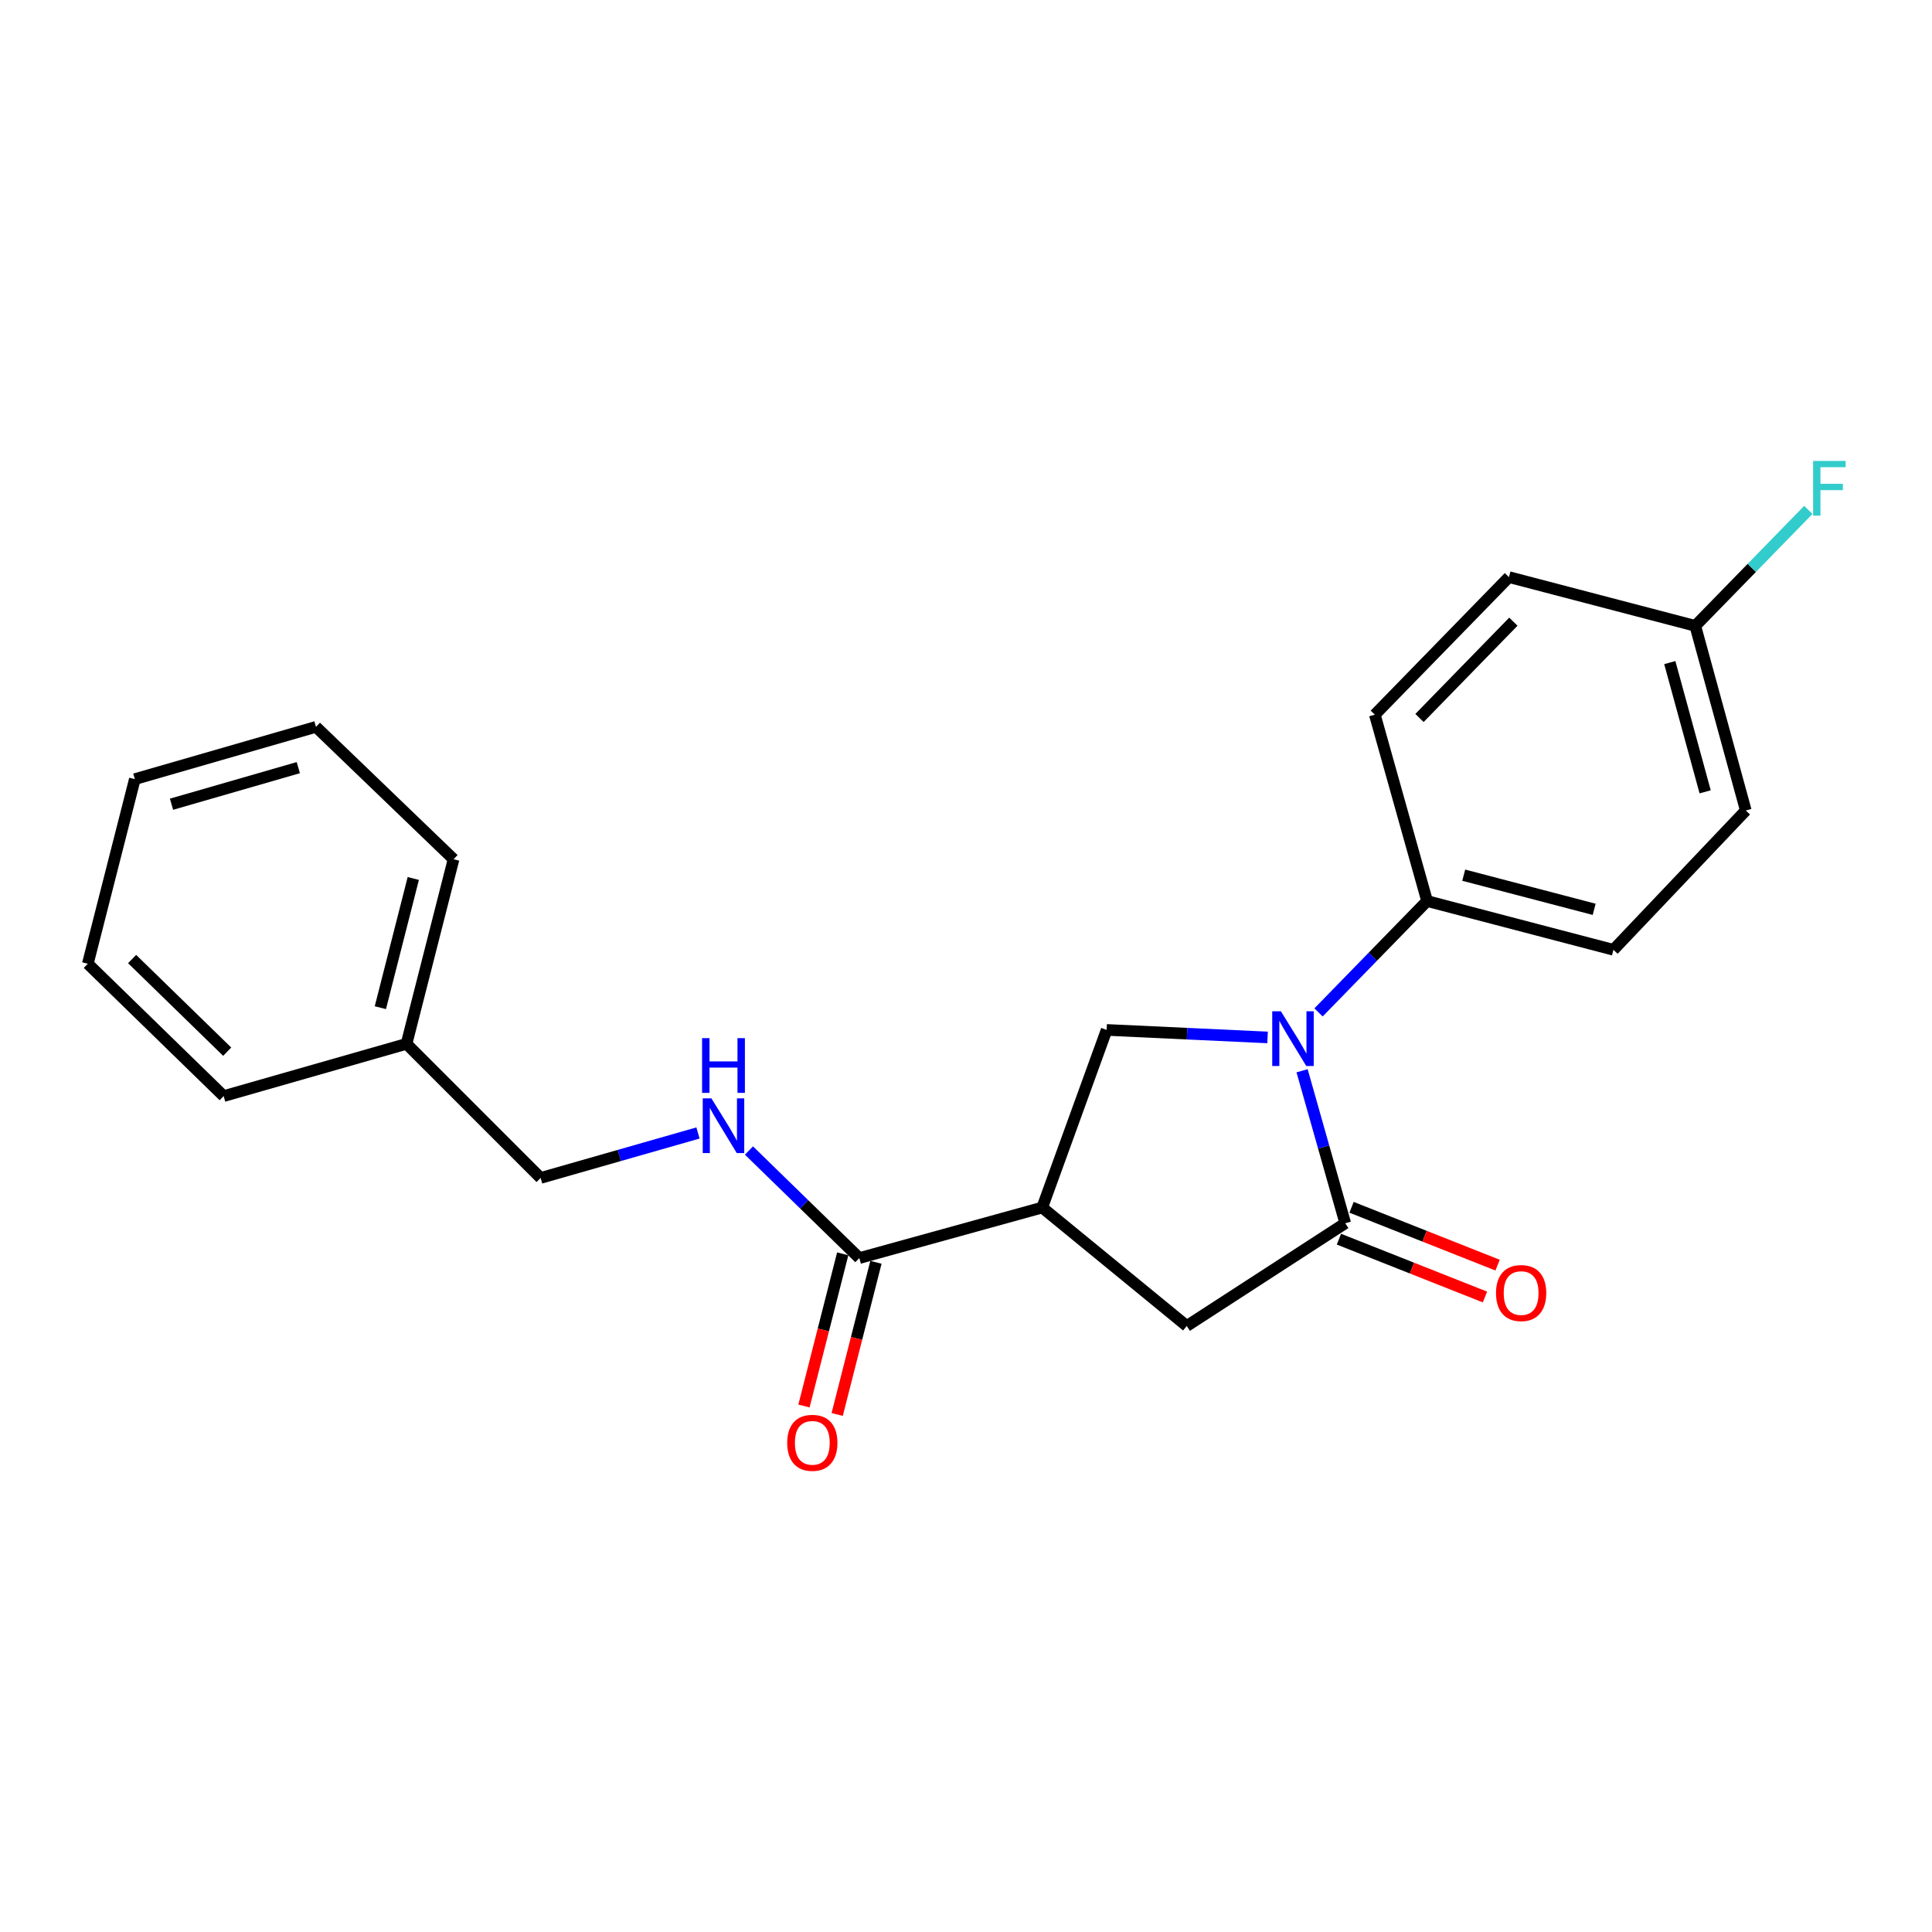 <?xml version='1.0' encoding='iso-8859-1'?>
<svg version='1.1' baseProfile='full'
              xmlns='http://www.w3.org/2000/svg'
                      xmlns:rdkit='http://www.rdkit.org/xml'
                      xmlns:xlink='http://www.w3.org/1999/xlink'
                  xml:space='preserve'
width='1000px' height='1000px' viewBox='0 0 1000 1000'>
<!-- END OF HEADER -->
<rect style='opacity:1.0;fill:#FFFFFF;stroke:none' width='1000' height='1000' x='0' y='0'> </rect>
<path class='bond-0' d='M 444.788,651.173 L 416.229,623.343' style='fill:none;fill-rule:evenodd;stroke:#000000;stroke-width:6px;stroke-linecap:butt;stroke-linejoin:miter;stroke-opacity:1' />
<path class='bond-0' d='M 416.229,623.343 L 387.671,595.513' style='fill:none;fill-rule:evenodd;stroke:#0000FF;stroke-width:6px;stroke-linecap:butt;stroke-linejoin:miter;stroke-opacity:1' />
<path class='bond-1' d='M 436.191,648.983 L 426.16,688.363' style='fill:none;fill-rule:evenodd;stroke:#000000;stroke-width:6px;stroke-linecap:butt;stroke-linejoin:miter;stroke-opacity:1' />
<path class='bond-1' d='M 426.16,688.363 L 416.129,727.743' style='fill:none;fill-rule:evenodd;stroke:#FF0000;stroke-width:6px;stroke-linecap:butt;stroke-linejoin:miter;stroke-opacity:1' />
<path class='bond-1' d='M 453.385,653.362 L 443.354,692.743' style='fill:none;fill-rule:evenodd;stroke:#000000;stroke-width:6px;stroke-linecap:butt;stroke-linejoin:miter;stroke-opacity:1' />
<path class='bond-1' d='M 443.354,692.743 L 433.323,732.123' style='fill:none;fill-rule:evenodd;stroke:#FF0000;stroke-width:6px;stroke-linecap:butt;stroke-linejoin:miter;stroke-opacity:1' />
<path class='bond-2' d='M 444.788,651.173 L 539.446,625.022' style='fill:none;fill-rule:evenodd;stroke:#000000;stroke-width:6px;stroke-linecap:butt;stroke-linejoin:miter;stroke-opacity:1' />
<path class='bond-3' d='M 210.414,540.289 L 279.828,609.704' style='fill:none;fill-rule:evenodd;stroke:#000000;stroke-width:6px;stroke-linecap:butt;stroke-linejoin:miter;stroke-opacity:1' />
<path class='bond-4' d='M 210.414,540.289 L 234.761,444.744' style='fill:none;fill-rule:evenodd;stroke:#000000;stroke-width:6px;stroke-linecap:butt;stroke-linejoin:miter;stroke-opacity:1' />
<path class='bond-4' d='M 196.873,521.576 L 213.916,454.695' style='fill:none;fill-rule:evenodd;stroke:#000000;stroke-width:6px;stroke-linecap:butt;stroke-linejoin:miter;stroke-opacity:1' />
<path class='bond-5' d='M 210.414,540.289 L 115.766,567.338' style='fill:none;fill-rule:evenodd;stroke:#000000;stroke-width:6px;stroke-linecap:butt;stroke-linejoin:miter;stroke-opacity:1' />
<path class='bond-6' d='M 361.276,586.428 L 320.552,598.066' style='fill:none;fill-rule:evenodd;stroke:#0000FF;stroke-width:6px;stroke-linecap:butt;stroke-linejoin:miter;stroke-opacity:1' />
<path class='bond-6' d='M 320.552,598.066 L 279.828,609.704' style='fill:none;fill-rule:evenodd;stroke:#000000;stroke-width:6px;stroke-linecap:butt;stroke-linejoin:miter;stroke-opacity:1' />
<path class='bond-7' d='M 539.446,625.022 L 614.262,686.323' style='fill:none;fill-rule:evenodd;stroke:#000000;stroke-width:6px;stroke-linecap:butt;stroke-linejoin:miter;stroke-opacity:1' />
<path class='bond-8' d='M 539.446,625.022 L 572.793,533.084' style='fill:none;fill-rule:evenodd;stroke:#000000;stroke-width:6px;stroke-linecap:butt;stroke-linejoin:miter;stroke-opacity:1' />
<path class='bond-9' d='M 738.659,466.371 L 711.611,369.918' style='fill:none;fill-rule:evenodd;stroke:#000000;stroke-width:6px;stroke-linecap:butt;stroke-linejoin:miter;stroke-opacity:1' />
<path class='bond-10' d='M 738.659,466.371 L 835.111,491.615' style='fill:none;fill-rule:evenodd;stroke:#000000;stroke-width:6px;stroke-linecap:butt;stroke-linejoin:miter;stroke-opacity:1' />
<path class='bond-10' d='M 757.619,452.993 L 825.136,470.664' style='fill:none;fill-rule:evenodd;stroke:#000000;stroke-width:6px;stroke-linecap:butt;stroke-linejoin:miter;stroke-opacity:1' />
<path class='bond-11' d='M 738.659,466.371 L 710.565,495.195' style='fill:none;fill-rule:evenodd;stroke:#000000;stroke-width:6px;stroke-linecap:butt;stroke-linejoin:miter;stroke-opacity:1' />
<path class='bond-11' d='M 710.565,495.195 L 682.471,524.019' style='fill:none;fill-rule:evenodd;stroke:#0000FF;stroke-width:6px;stroke-linecap:butt;stroke-linejoin:miter;stroke-opacity:1' />
<path class='bond-12' d='M 614.262,686.323 L 696.293,633.144' style='fill:none;fill-rule:evenodd;stroke:#000000;stroke-width:6px;stroke-linecap:butt;stroke-linejoin:miter;stroke-opacity:1' />
<path class='bond-13' d='M 693.026,641.392 L 730.823,656.362' style='fill:none;fill-rule:evenodd;stroke:#000000;stroke-width:6px;stroke-linecap:butt;stroke-linejoin:miter;stroke-opacity:1' />
<path class='bond-13' d='M 730.823,656.362 L 768.619,671.331' style='fill:none;fill-rule:evenodd;stroke:#FF0000;stroke-width:6px;stroke-linecap:butt;stroke-linejoin:miter;stroke-opacity:1' />
<path class='bond-13' d='M 699.56,624.896 L 737.356,639.865' style='fill:none;fill-rule:evenodd;stroke:#000000;stroke-width:6px;stroke-linecap:butt;stroke-linejoin:miter;stroke-opacity:1' />
<path class='bond-13' d='M 737.356,639.865 L 775.152,654.835' style='fill:none;fill-rule:evenodd;stroke:#FF0000;stroke-width:6px;stroke-linecap:butt;stroke-linejoin:miter;stroke-opacity:1' />
<path class='bond-14' d='M 696.293,633.144 L 685.124,593.688' style='fill:none;fill-rule:evenodd;stroke:#000000;stroke-width:6px;stroke-linecap:butt;stroke-linejoin:miter;stroke-opacity:1' />
<path class='bond-14' d='M 685.124,593.688 L 673.956,554.231' style='fill:none;fill-rule:evenodd;stroke:#0000FF;stroke-width:6px;stroke-linecap:butt;stroke-linejoin:miter;stroke-opacity:1' />
<path class='bond-15' d='M 572.793,533.084 L 614.442,535.029' style='fill:none;fill-rule:evenodd;stroke:#000000;stroke-width:6px;stroke-linecap:butt;stroke-linejoin:miter;stroke-opacity:1' />
<path class='bond-15' d='M 614.442,535.029 L 656.091,536.974' style='fill:none;fill-rule:evenodd;stroke:#0000FF;stroke-width:6px;stroke-linecap:butt;stroke-linejoin:miter;stroke-opacity:1' />
<path class='bond-16' d='M 877.477,323.945 L 903.619,419.5' style='fill:none;fill-rule:evenodd;stroke:#000000;stroke-width:6px;stroke-linecap:butt;stroke-linejoin:miter;stroke-opacity:1' />
<path class='bond-16' d='M 864.285,342.96 L 882.583,409.849' style='fill:none;fill-rule:evenodd;stroke:#000000;stroke-width:6px;stroke-linecap:butt;stroke-linejoin:miter;stroke-opacity:1' />
<path class='bond-17' d='M 877.477,323.945 L 906.731,293.935' style='fill:none;fill-rule:evenodd;stroke:#000000;stroke-width:6px;stroke-linecap:butt;stroke-linejoin:miter;stroke-opacity:1' />
<path class='bond-17' d='M 906.731,293.935 L 935.985,263.924' style='fill:none;fill-rule:evenodd;stroke:#33CCCC;stroke-width:6px;stroke-linecap:butt;stroke-linejoin:miter;stroke-opacity:1' />
<path class='bond-18' d='M 877.477,323.945 L 781.025,298.71' style='fill:none;fill-rule:evenodd;stroke:#000000;stroke-width:6px;stroke-linecap:butt;stroke-linejoin:miter;stroke-opacity:1' />
<path class='bond-19' d='M 711.611,369.918 L 781.025,298.71' style='fill:none;fill-rule:evenodd;stroke:#000000;stroke-width:6px;stroke-linecap:butt;stroke-linejoin:miter;stroke-opacity:1' />
<path class='bond-19' d='M 734.728,371.622 L 783.318,321.777' style='fill:none;fill-rule:evenodd;stroke:#000000;stroke-width:6px;stroke-linecap:butt;stroke-linejoin:miter;stroke-opacity:1' />
<path class='bond-20' d='M 835.111,491.615 L 903.619,419.5' style='fill:none;fill-rule:evenodd;stroke:#000000;stroke-width:6px;stroke-linecap:butt;stroke-linejoin:miter;stroke-opacity:1' />
<path class='bond-21' d='M 234.761,444.744 L 163.543,376.227' style='fill:none;fill-rule:evenodd;stroke:#000000;stroke-width:6px;stroke-linecap:butt;stroke-linejoin:miter;stroke-opacity:1' />
<path class='bond-22' d='M 115.766,567.338 L 45.455,498.83' style='fill:none;fill-rule:evenodd;stroke:#000000;stroke-width:6px;stroke-linecap:butt;stroke-linejoin:miter;stroke-opacity:1' />
<path class='bond-22' d='M 117.601,544.353 L 68.383,496.398' style='fill:none;fill-rule:evenodd;stroke:#000000;stroke-width:6px;stroke-linecap:butt;stroke-linejoin:miter;stroke-opacity:1' />
<path class='bond-23' d='M 163.543,376.227 L 69.792,403.275' style='fill:none;fill-rule:evenodd;stroke:#000000;stroke-width:6px;stroke-linecap:butt;stroke-linejoin:miter;stroke-opacity:1' />
<path class='bond-23' d='M 154.399,397.332 L 88.773,416.265' style='fill:none;fill-rule:evenodd;stroke:#000000;stroke-width:6px;stroke-linecap:butt;stroke-linejoin:miter;stroke-opacity:1' />
<path class='bond-24' d='M 45.455,498.83 L 69.792,403.275' style='fill:none;fill-rule:evenodd;stroke:#000000;stroke-width:6px;stroke-linecap:butt;stroke-linejoin:miter;stroke-opacity:1' />
<path  class='atom-2' d='M 368.217 568.496
L 377.497 583.496
Q 378.417 584.976, 379.897 587.656
Q 381.377 590.336, 381.457 590.496
L 381.457 568.496
L 385.217 568.496
L 385.217 596.816
L 381.337 596.816
L 371.377 580.416
Q 370.217 578.496, 368.977 576.296
Q 367.777 574.096, 367.417 573.416
L 367.417 596.816
L 363.737 596.816
L 363.737 568.496
L 368.217 568.496
' fill='#0000FF'/>
<path  class='atom-2' d='M 363.397 537.344
L 367.237 537.344
L 367.237 549.384
L 381.717 549.384
L 381.717 537.344
L 385.557 537.344
L 385.557 565.664
L 381.717 565.664
L 381.717 552.584
L 367.237 552.584
L 367.237 565.664
L 363.397 565.664
L 363.397 537.344
' fill='#0000FF'/>
<path  class='atom-3' d='M 407.45 746.798
Q 407.45 739.998, 410.81 736.198
Q 414.17 732.398, 420.45 732.398
Q 426.73 732.398, 430.09 736.198
Q 433.45 739.998, 433.45 746.798
Q 433.45 753.678, 430.05 757.598
Q 426.65 761.478, 420.45 761.478
Q 414.21 761.478, 410.81 757.598
Q 407.45 753.718, 407.45 746.798
M 420.45 758.278
Q 424.77 758.278, 427.09 755.398
Q 429.45 752.478, 429.45 746.798
Q 429.45 741.238, 427.09 738.438
Q 424.77 735.598, 420.45 735.598
Q 416.13 735.598, 413.77 738.398
Q 411.45 741.198, 411.45 746.798
Q 411.45 752.518, 413.77 755.398
Q 416.13 758.278, 420.45 758.278
' fill='#FF0000'/>
<path  class='atom-9' d='M 774.334 669.281
Q 774.334 662.481, 777.694 658.681
Q 781.054 654.881, 787.334 654.881
Q 793.614 654.881, 796.974 658.681
Q 800.334 662.481, 800.334 669.281
Q 800.334 676.161, 796.934 680.081
Q 793.534 683.961, 787.334 683.961
Q 781.094 683.961, 777.694 680.081
Q 774.334 676.201, 774.334 669.281
M 787.334 680.761
Q 791.654 680.761, 793.974 677.881
Q 796.334 674.961, 796.334 669.281
Q 796.334 663.721, 793.974 660.921
Q 791.654 658.081, 787.334 658.081
Q 783.014 658.081, 780.654 660.881
Q 778.334 663.681, 778.334 669.281
Q 778.334 675.001, 780.654 677.881
Q 783.014 680.761, 787.334 680.761
' fill='#FF0000'/>
<path  class='atom-11' d='M 662.985 523.429
L 672.265 538.429
Q 673.185 539.909, 674.665 542.589
Q 676.145 545.269, 676.225 545.429
L 676.225 523.429
L 679.985 523.429
L 679.985 551.749
L 676.105 551.749
L 666.145 535.349
Q 664.985 533.429, 663.745 531.229
Q 662.545 529.029, 662.185 528.349
L 662.185 551.749
L 658.505 551.749
L 658.505 523.429
L 662.985 523.429
' fill='#0000FF'/>
<path  class='atom-13' d='M 938.471 238.577
L 955.311 238.577
L 955.311 241.817
L 942.271 241.817
L 942.271 250.417
L 953.871 250.417
L 953.871 253.697
L 942.271 253.697
L 942.271 266.897
L 938.471 266.897
L 938.471 238.577
' fill='#33CCCC'/>
</svg>
